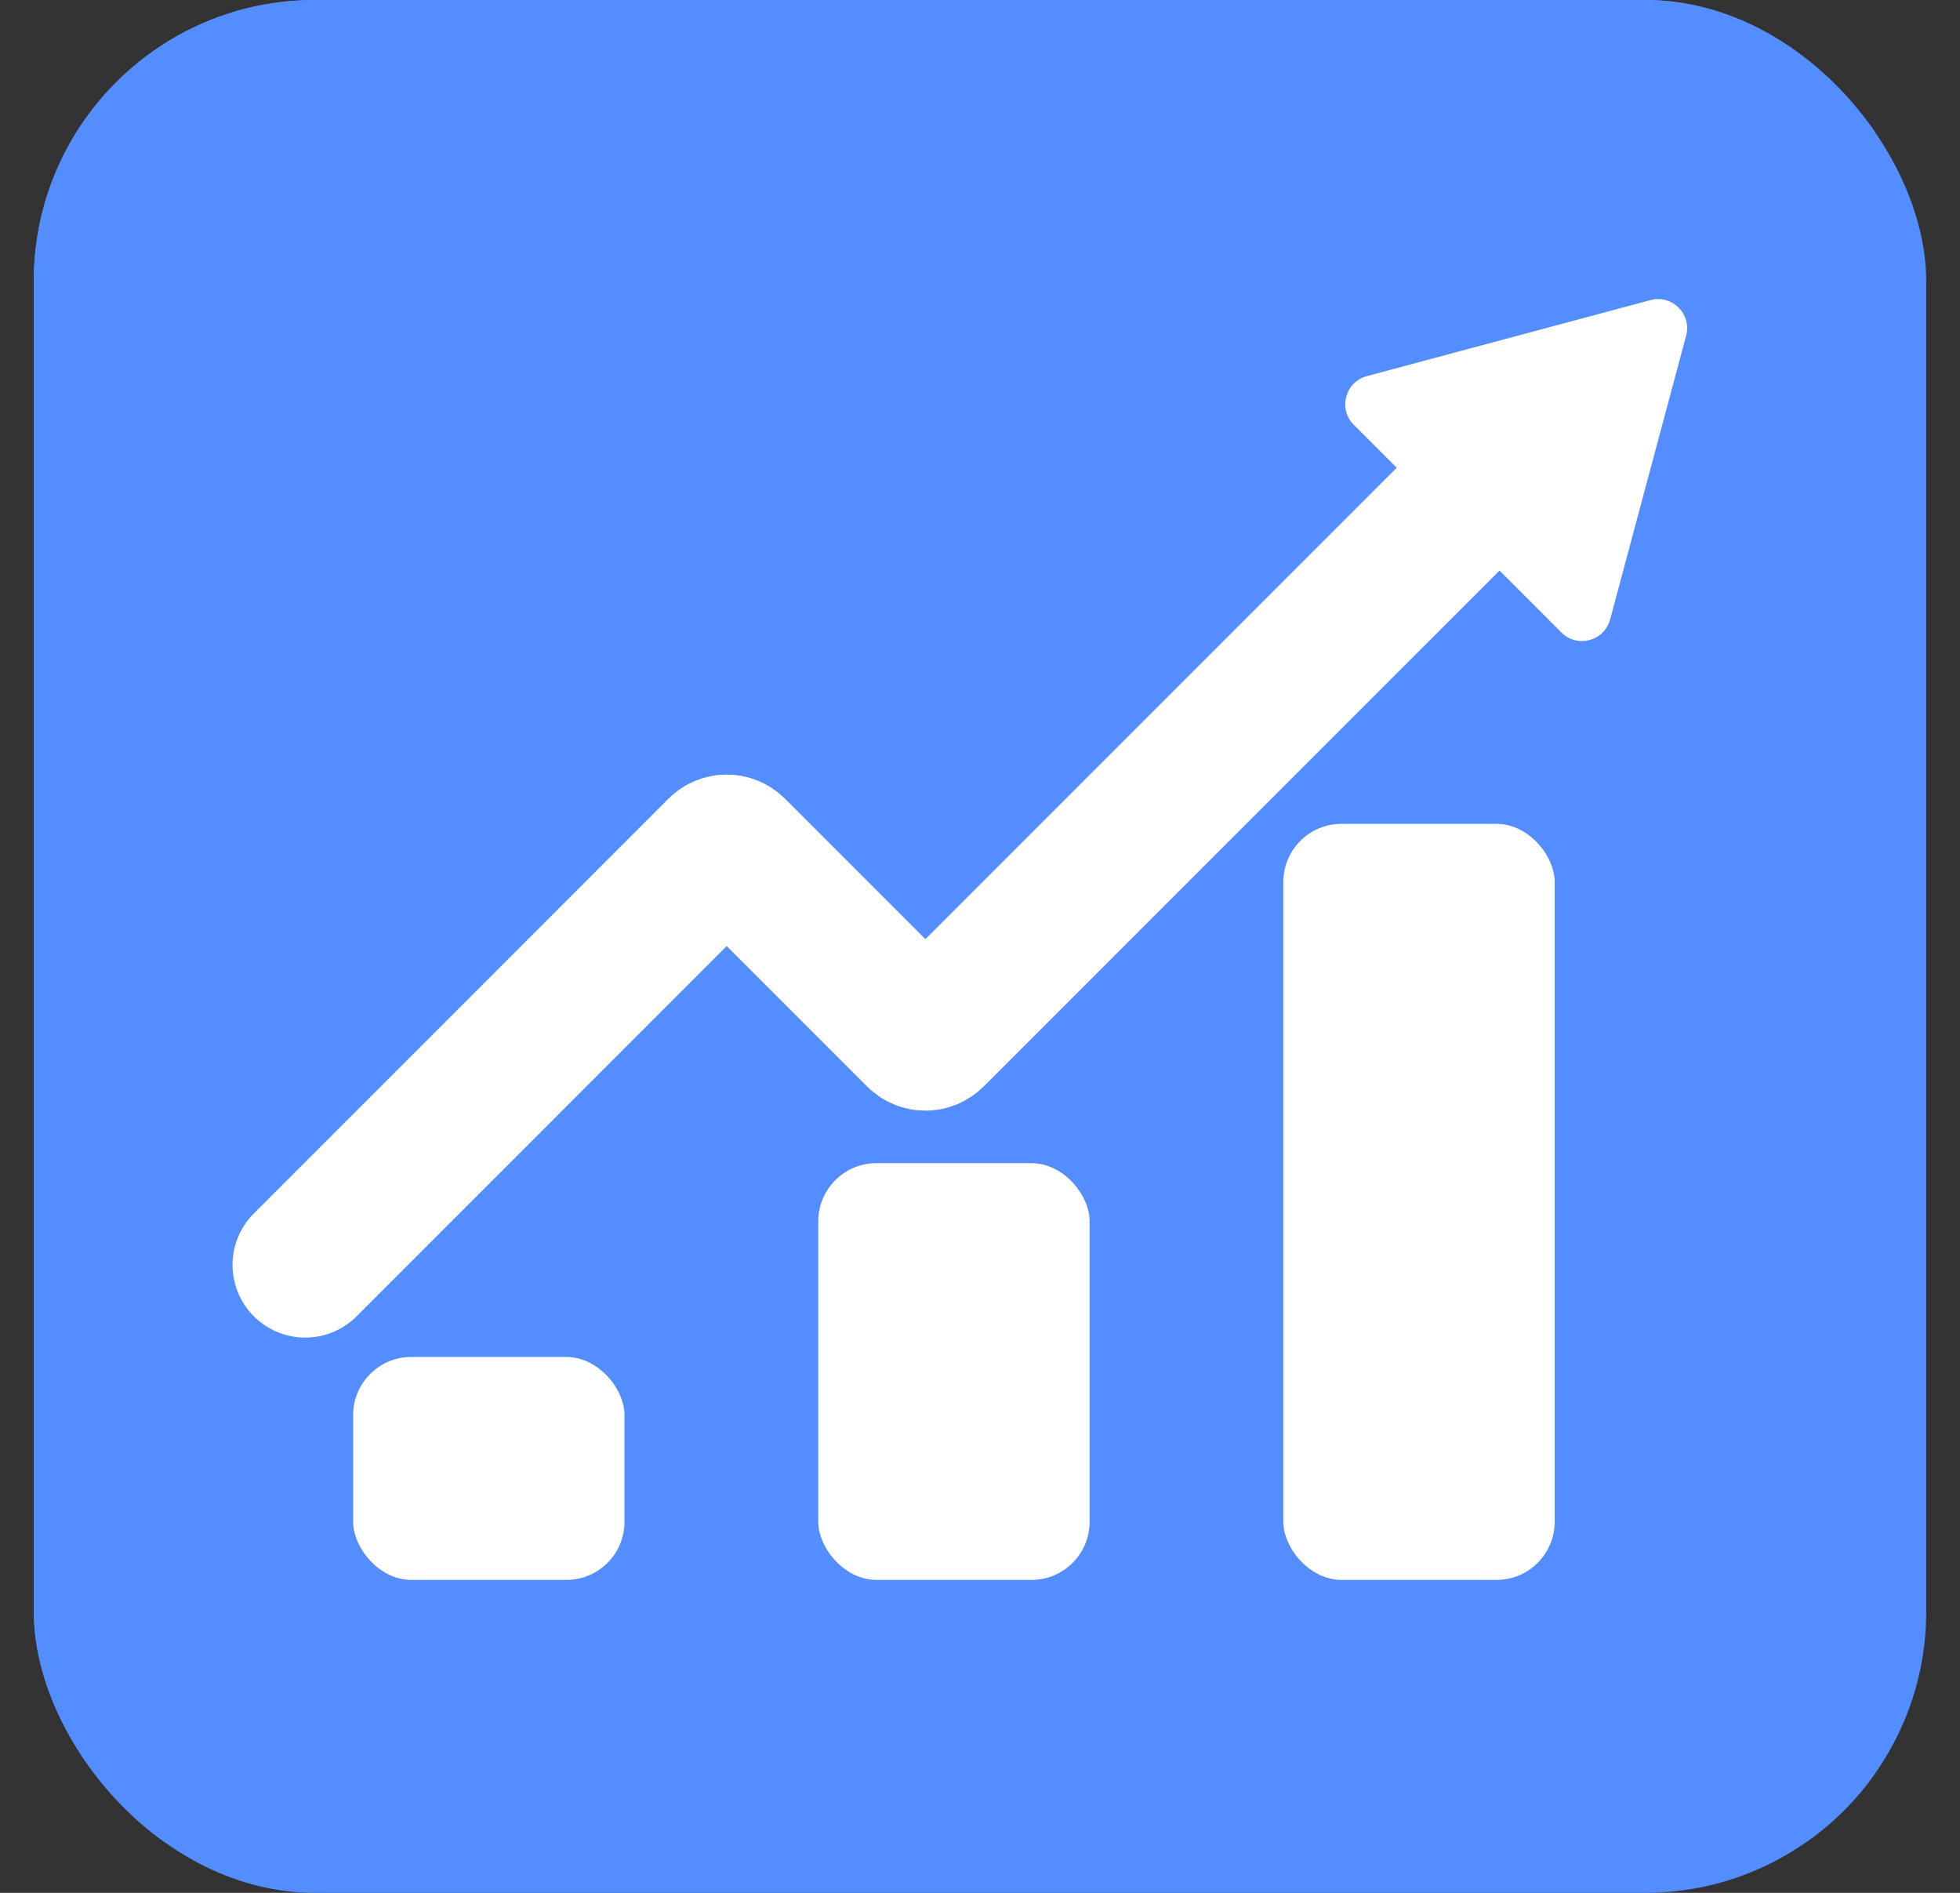 <svg width="29" height="28" viewBox="0 0 29 28" fill="none" xmlns="http://www.w3.org/2000/svg">
<rect x="0" y="0" width="29" height="28" fill="#333333" stroke="none"/>
<g clip-path="url(#clip0_2880_13159)">
<rect x="0.5" width="28" height="28" rx="4.158" fill="#538DFF"/>
<rect x="0.5" width="27.242" height="27.242" fill="#538DFF"/>
<rect x="5.225" y="20.073" width="4.015" height="3.298" rx="0.86" fill="white"/>
<rect x="12.107" y="17.206" width="4.015" height="6.165" rx="0.86" fill="white"/>
<rect x="18.988" y="12.187" width="4.015" height="11.184" rx="0.86" fill="white"/>
<path d="M4.516 18.711L10.651 12.575C10.707 12.519 10.798 12.519 10.854 12.575L13.591 15.312C13.646 15.368 13.737 15.368 13.793 15.312L23.012 6.094" stroke="white" stroke-width="2.151" stroke-linecap="round"/>
<path d="M24.421 4.439C24.741 4.354 25.033 4.646 24.948 4.966L23.823 9.164C23.737 9.484 23.337 9.591 23.103 9.357L20.03 6.284C19.796 6.05 19.903 5.65 20.223 5.564L24.421 4.439Z" fill="white"/>
</g>
<defs>
<clipPath id="clip0_2880_13159">
<rect x="0.5" width="28" height="28" rx="4.158" fill="white"/>
</clipPath>
</defs>
</svg>
